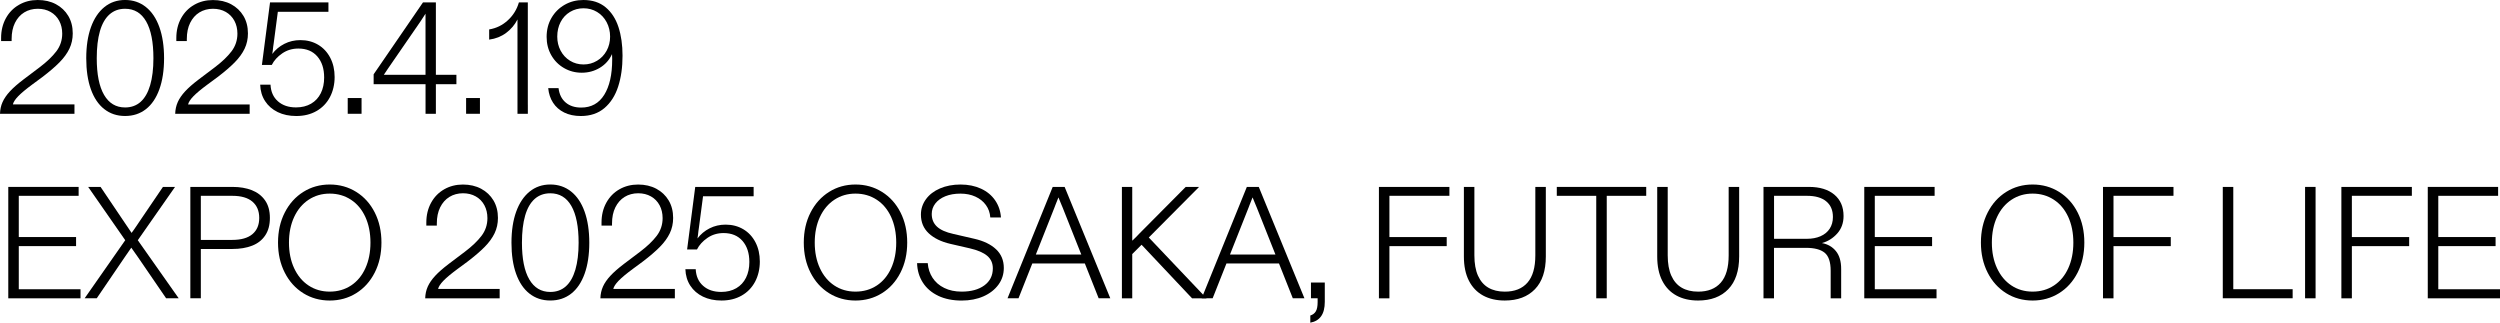 <svg viewBox="0 0 1086.08 140.17" xmlns="http://www.w3.org/2000/svg"><path d="m1.11 44.35c.69-1.54 1.76-3.1 3.21-4.67s3.42-3.29 5.91-5.18l7.05-5.32c3.04-2.3 5.43-4.59 7.16-6.84 1.73-2.26 2.59-4.84 2.59-7.74 0-2.07-.44-3.93-1.31-5.57-.88-1.63-2.12-2.91-3.73-3.84-1.61-.92-3.48-1.38-5.6-1.38s-4.17.53-5.88 1.59-3.04 2.57-4.01 4.53-1.45 4.3-1.45 7.02v.9h-4.57v-1.31c0-3.22.69-6.09 2.07-8.61 1.38-2.51 3.28-4.46 5.7-5.84 2.43-1.4 5.14-2.09 8.13-2.09s5.63.61 7.92 1.83c2.28 1.22 4.07 2.92 5.36 5.08 1.29 2.17 1.94 4.7 1.94 7.6 0 2.4-.48 4.61-1.45 6.64s-2.41 4.01-4.32 5.95-4.41 4.08-7.5 6.43l-4.22 3.11c-2.81 2.07-4.87 3.79-6.19 5.15s-2.09 2.55-2.32 3.56h26.75v4.08h-32.35c.05-1.84.42-3.54 1.11-5.08z"/><path d="m45.28 47.39c-2.54-2-4.47-4.88-5.81-8.64s-2-8.24-2-13.45.68-9.7 2.04-13.48 3.31-6.69 5.84-8.75c2.53-2.05 5.53-3.08 8.99-3.08s6.46 1.01 9.02 3.04 4.52 4.94 5.88 8.75c1.36 3.8 2.04 8.31 2.04 13.52s-.68 9.7-2.04 13.48-3.31 6.66-5.84 8.64c-2.54 1.98-5.55 2.97-9.06 2.97s-6.52-1-9.06-3.01zm15.8-3.14c1.82-1.61 3.2-4.02 4.15-7.22.94-3.2 1.42-7.11 1.42-11.72 0-7-1.05-12.34-3.15-16-2.1-3.67-5.15-5.5-9.16-5.5-2.67 0-4.93.82-6.78 2.46-1.84 1.64-3.23 4.06-4.15 7.26s-1.38 7.13-1.38 11.79c0 6.96 1.06 12.26 3.18 15.9s5.16 5.46 9.13 5.46c2.67 0 4.92-.81 6.74-2.42z"/><path d="m77.22 44.35c.69-1.54 1.76-3.1 3.21-4.67s3.42-3.29 5.91-5.18l7.05-5.32c3.04-2.3 5.43-4.59 7.16-6.84 1.73-2.26 2.59-4.84 2.59-7.74 0-2.07-.44-3.93-1.31-5.57-.88-1.63-2.12-2.91-3.73-3.84-1.61-.92-3.48-1.38-5.6-1.38s-4.17.53-5.88 1.59-3.04 2.57-4.01 4.53-1.45 4.3-1.45 7.02v.9h-4.56v-1.31c0-3.22.69-6.09 2.07-8.61 1.38-2.51 3.28-4.46 5.7-5.84s5.13-2.07 8.12-2.07 5.63.61 7.92 1.83c2.28 1.22 4.07 2.92 5.36 5.08 1.29 2.17 1.94 4.7 1.94 7.6 0 2.4-.48 4.61-1.45 6.64s-2.41 4.01-4.32 5.95-4.41 4.08-7.5 6.43l-4.22 3.11c-2.81 2.07-4.87 3.79-6.19 5.15s-2.09 2.55-2.32 3.56h26.75v4.08h-32.35c.05-1.84.42-3.54 1.11-5.08z"/><path d="m120.67 48.71c-2.33-1.13-4.16-2.72-5.5-4.77s-2.05-4.44-2.14-7.16h4.49c.14 3.04 1.21 5.45 3.21 7.22s4.62 2.66 7.85 2.66c2.53 0 4.72-.54 6.57-1.62 1.84-1.08 3.25-2.6 4.22-4.56s1.45-4.23 1.45-6.81c0-3.83-.99-6.88-2.97-9.16s-4.73-3.42-8.23-3.42c-2.63 0-4.97.7-7.02 2.11s-3.56 3.08-4.53 5.01h-4.29l3.53-27.17h25.37v4.08h-21.98l-1.8 13.69-.21 1.45c-.05.55-.1 1.07-.17 1.56-.07.48-.15 1.03-.24 1.62 1.38-1.84 3.13-3.31 5.25-4.39s4.45-1.62 6.98-1.62c2.86 0 5.42.67 7.67 2 2.26 1.34 4.02 3.23 5.29 5.67s1.9 5.23 1.9 8.37-.69 6.2-2.07 8.78-3.33 4.59-5.84 6.01c-2.51 1.43-5.43 2.14-8.75 2.14-3.04 0-5.73-.56-8.05-1.69z"/><path d="m151.06 42.59h6.01v6.84h-6.01z"/><path d="m184.86 36.57h-22.54v-4.29l21.44-31.24h5.6v31.46h8.92v4.08h-8.92v12.86h-4.49v-12.86zm0-4.08v-26.54c-.74 1.11-1.48 2.24-2.21 3.39l-14.1 20.46c-.83 1.24-1.43 2.14-1.8 2.7h18.11z"/><path d="m202.49 42.59h6.01v6.84h-6.01z"/><path d="m224.82 8.43c-1.15 2.3-2.79 4.25-4.91 5.84s-4.59 2.57-7.4 2.94v-4.42c3.09-.51 5.8-1.83 8.12-3.98 2.33-2.14 3.93-4.74 4.8-7.78h3.87v48.39h-4.49v-40.99zm0 37.06h4.49v3.94h-4.49z"/><path d="m245.11 48.88c-2.05-1.01-3.66-2.43-4.84-4.25s-1.88-3.93-2.11-6.33h4.49c.32 2.67 1.35 4.75 3.08 6.22 1.73 1.48 3.98 2.21 6.74 2.21 4.38 0 7.72-1.84 10.02-5.53s3.46-8.78 3.46-15.28v-.48c0-.65-.02-1.29-.07-1.94-1.15 2.54-2.92 4.52-5.29 5.95s-4.99 2.14-7.85 2.14-5.39-.68-7.74-2.04-4.19-3.23-5.53-5.6-2-5.01-2-7.92c0-3.09.7-5.84 2.11-8.26s3.32-4.32 5.74-5.7 5.13-2.07 8.12-2.07c3.92 0 7.14 1.06 9.68 3.18 2.53 2.12 4.39 4.99 5.57 8.61s1.76 7.75 1.76 12.41c0 5.02-.63 9.5-1.9 13.41-1.27 3.92-3.25 7.03-5.95 9.33s-6.12 3.46-10.27 3.46c-2.77 0-5.17-.51-7.22-1.52zm14.24-22.47c1.77-1.06 3.17-2.51 4.18-4.36 1.01-1.84 1.52-3.89 1.52-6.15s-.51-4.4-1.52-6.29-2.4-3.36-4.15-4.42-3.71-1.59-5.88-1.59-4.12.53-5.88 1.59c-1.75 1.06-3.11 2.52-4.08 4.39s-1.45 3.97-1.45 6.33c0 2.21.48 4.24 1.45 6.08s2.33 3.31 4.08 4.39 3.71 1.62 5.88 1.62 4.07-.53 5.84-1.59z"/><path d="m3.6 81.2h30.56v3.87h-26v17.91h24.89v3.94h-24.89v18.74h26.82v3.94h-31.38v-48.39z"/><path d="m54.41 104.36-16.11-23.16h5.39l10.58 15.69c1.52 2.26 2.49 3.69 2.9 4.29.37-.51.75-1.04 1.14-1.59s.77-1.11 1.14-1.66l.69-1.04 10.65-15.69h5.25l-16.18 23.16 17.77 25.23h-5.46l-12.31-17.98c-.92-1.34-1.87-2.67-2.83-4.01-.92 1.34-1.84 2.67-2.77 4.01l-12.24 17.98h-5.25l17.63-25.23z"/><path d="m82.68 81.2h18.32c3.18 0 5.98.47 8.4 1.42s4.33 2.42 5.74 4.42 2.11 4.55 2.11 7.64-.68 5.58-2.04 7.6c-1.36 2.03-3.26 3.52-5.7 4.46-2.44.95-5.28 1.42-8.5 1.42h-13.76v21.43h-4.56v-48.39zm26.97 20.53c1.98-1.66 2.97-4.01 2.97-7.05s-.99-5.4-2.97-7.09c-1.98-1.68-4.89-2.52-8.71-2.52h-13.69v19.15h13.69c3.82 0 6.73-.83 8.71-2.49z"/><path d="m131.77 127.38c-3.41-2.12-6.1-5.09-8.05-8.92-1.96-3.83-2.94-8.18-2.94-13.07s.98-9.24 2.94-13.07 4.64-6.81 8.05-8.95 7.24-3.21 11.48-3.21 8.08 1.07 11.51 3.21 6.12 5.13 8.05 8.95c1.94 3.83 2.9 8.18 2.9 13.07s-.98 9.24-2.94 13.07-4.64 6.8-8.05 8.92-7.24 3.18-11.48 3.18-8.07-1.06-11.48-3.18zm20.74-3.35c2.67-1.77 4.75-4.27 6.22-7.5s2.21-6.94 2.21-11.13-.74-7.9-2.21-11.13c-1.48-3.23-3.56-5.73-6.26-7.5s-5.77-2.66-9.23-2.66-6.46.89-9.16 2.66c-2.7 1.78-4.79 4.28-6.29 7.5-1.5 3.23-2.25 6.94-2.25 11.13s.75 7.91 2.25 11.13c1.5 3.23 3.58 5.73 6.26 7.5 2.67 1.77 5.74 2.66 9.19 2.66s6.59-.89 9.26-2.66z"/><path d="m185.83 124.51c.69-1.54 1.76-3.1 3.21-4.67s3.42-3.29 5.91-5.19l7.05-5.32c3.04-2.3 5.43-4.58 7.16-6.84s2.59-4.84 2.59-7.74c0-2.07-.44-3.93-1.31-5.57-.88-1.64-2.12-2.92-3.73-3.84s-3.48-1.38-5.6-1.38-4.17.53-5.88 1.59-3.04 2.57-4.01 4.53-1.45 4.3-1.45 7.02v.9h-4.56v-1.31c0-3.23.69-6.09 2.07-8.61 1.38-2.51 3.28-4.46 5.7-5.84s5.13-2.07 8.12-2.07 5.63.61 7.92 1.83c2.28 1.22 4.07 2.92 5.36 5.08 1.29 2.17 1.94 4.7 1.94 7.6 0 2.4-.48 4.61-1.45 6.64s-2.41 4.01-4.32 5.95-4.41 4.08-7.5 6.43l-4.22 3.11c-2.81 2.07-4.87 3.79-6.19 5.15-1.31 1.36-2.09 2.55-2.32 3.56h26.75v4.08h-32.35c.05-1.84.42-3.54 1.11-5.08z"/><path d="m230.01 127.55c-2.54-2-4.47-4.88-5.81-8.64s-2-8.24-2-13.45.68-9.7 2.04-13.48 3.31-6.69 5.84-8.75c2.53-2.05 5.53-3.08 8.99-3.08s6.46 1.01 9.02 3.04 4.52 4.94 5.88 8.75c1.36 3.8 2.04 8.31 2.04 13.52s-.68 9.7-2.04 13.48-3.31 6.66-5.84 8.64c-2.54 1.98-5.55 2.97-9.06 2.97s-6.52-1-9.06-3.01zm15.79-3.14c1.82-1.61 3.2-4.02 4.15-7.22.94-3.2 1.42-7.11 1.42-11.72 0-7.01-1.05-12.34-3.15-16s-5.15-5.5-9.16-5.5c-2.67 0-4.93.82-6.78 2.45-1.84 1.64-3.23 4.06-4.15 7.26s-1.38 7.13-1.38 11.79c0 6.96 1.06 12.26 3.18 15.9s5.16 5.46 9.13 5.46c2.67 0 4.92-.81 6.74-2.42z"/><path d="m261.94 124.51c.69-1.54 1.76-3.1 3.21-4.67s3.42-3.29 5.91-5.19l7.05-5.32c3.04-2.3 5.43-4.58 7.16-6.84s2.59-4.84 2.59-7.74c0-2.07-.44-3.93-1.31-5.57-.88-1.64-2.12-2.92-3.73-3.84s-3.48-1.38-5.6-1.38-4.17.53-5.88 1.59-3.04 2.57-4.01 4.53-1.45 4.3-1.45 7.02v.9h-4.56v-1.31c0-3.23.69-6.09 2.07-8.61 1.38-2.51 3.28-4.46 5.7-5.84s5.13-2.07 8.12-2.07 5.63.61 7.92 1.83c2.28 1.22 4.07 2.92 5.36 5.08 1.29 2.17 1.94 4.7 1.94 7.6 0 2.4-.48 4.61-1.45 6.64s-2.41 4.01-4.32 5.95-4.41 4.08-7.5 6.43l-4.22 3.11c-2.81 2.07-4.87 3.79-6.19 5.15-1.31 1.36-2.09 2.55-2.32 3.56h26.75v4.08h-32.35c.05-1.84.42-3.54 1.11-5.08z"/><path d="m305.39 128.87c-2.33-1.13-4.16-2.72-5.5-4.77s-2.05-4.44-2.14-7.16h4.49c.14 3.04 1.21 5.45 3.21 7.22 2 1.78 4.62 2.66 7.85 2.66 2.53 0 4.72-.54 6.57-1.62 1.84-1.08 3.25-2.6 4.22-4.56s1.45-4.23 1.45-6.81c0-3.83-.99-6.88-2.97-9.16s-4.73-3.42-8.23-3.42c-2.63 0-4.97.7-7.02 2.11s-3.56 3.08-4.53 5.01h-4.29l3.53-27.17h25.37v4.08h-21.98l-1.8 13.69-.21 1.45c-.05.55-.1 1.07-.17 1.56-.07.48-.15 1.03-.24 1.62 1.38-1.84 3.13-3.31 5.25-4.39s4.45-1.62 6.98-1.62c2.86 0 5.42.67 7.67 2 2.26 1.34 4.02 3.23 5.29 5.67s1.9 5.23 1.9 8.37-.69 6.2-2.07 8.78-3.33 4.59-5.84 6.01c-2.51 1.43-5.43 2.14-8.75 2.14-3.04 0-5.73-.57-8.05-1.69z"/><path d="m360.18 127.38c-3.41-2.12-6.1-5.09-8.05-8.92-1.96-3.83-2.94-8.18-2.94-13.07s.98-9.24 2.94-13.07 4.64-6.81 8.05-8.95 7.24-3.21 11.48-3.21 8.08 1.07 11.51 3.21 6.12 5.13 8.05 8.95c1.94 3.83 2.9 8.18 2.9 13.07s-.98 9.24-2.94 13.07-4.64 6.8-8.05 8.92-7.24 3.18-11.48 3.18-8.07-1.06-11.48-3.18zm20.74-3.35c2.67-1.77 4.75-4.27 6.22-7.5s2.21-6.94 2.21-11.13-.74-7.9-2.21-11.13c-1.48-3.23-3.56-5.73-6.26-7.5s-5.77-2.66-9.23-2.66-6.46.89-9.16 2.66c-2.7 1.78-4.79 4.28-6.29 7.5-1.5 3.23-2.25 6.94-2.25 11.13s.75 7.91 2.25 11.13c1.5 3.23 3.58 5.73 6.26 7.5 2.67 1.77 5.74 2.66 9.19 2.66s6.59-.89 9.26-2.66z"/><path d="m407.64 128.52c-2.88-1.36-5.12-3.27-6.71-5.74s-2.43-5.29-2.52-8.47h4.63c.18 2.4.89 4.53 2.11 6.4s2.91 3.33 5.08 4.39 4.68 1.59 7.54 1.59c4.1 0 7.39-.9 9.85-2.7s3.7-4.26 3.7-7.4c0-2.26-.82-4.08-2.45-5.46-1.64-1.38-4.16-2.46-7.57-3.25l-8.43-1.94c-3.96-.92-7.09-2.44-9.37-4.56s-3.42-4.84-3.42-8.16c0-2.44.73-4.67 2.18-6.67s3.49-3.57 6.12-4.7 5.6-1.69 8.92-1.69 6.28.6 8.88 1.8 4.65 2.89 6.15 5.08 2.34 4.67 2.52 7.43h-4.63c-.14-2.03-.77-3.83-1.9-5.39-1.13-1.57-2.65-2.79-4.56-3.66-1.91-.88-4.09-1.31-6.53-1.31s-4.67.38-6.53 1.14c-1.87.76-3.32 1.81-4.36 3.15s-1.56 2.86-1.56 4.56c0 2.26.76 4.09 2.28 5.5s3.87 2.45 7.05 3.15l9.26 2.14c4.01.92 7.13 2.44 9.37 4.56s3.35 4.82 3.35 8.09c0 2.72-.78 5.15-2.35 7.29s-3.73 3.83-6.5 5.05-5.92 1.83-9.47 1.83c-3.87 0-7.25-.68-10.13-2.04z"/><path d="m457.32 81.2h5.19l19.84 48.39h-5.05l-15.62-39.34c-.18-.42-.37-.85-.55-1.31-.69-1.66-1.13-2.72-1.31-3.18-.28.69-.48 1.21-.62 1.55s-.35.86-.62 1.56l-.55 1.45-15.56 39.27h-4.77l19.63-48.39zm-9.68 29.38h24.27v3.87h-24.27z"/><path d="m487.39 81.2h4.49v23.37c.55-.55 1.11-1.08 1.66-1.59.78-.78 1.29-1.31 1.52-1.59l20.05-20.19h5.81l-23.37 23.51-5.67 5.67v19.22h-4.49v-48.39zm7.67 24.2 3.11-3.18 25.99 27.38h-6.29z"/><path d="m541.66 81.2h5.19l19.84 48.39h-5.05l-15.62-39.34c-.18-.42-.37-.85-.55-1.31-.69-1.66-1.13-2.72-1.31-3.18-.28.69-.48 1.21-.62 1.55s-.35.86-.62 1.56l-.55 1.45-15.56 39.27h-4.77l19.63-48.39zm-9.68 29.38h24.27v3.87h-24.27z"/><path d="m571.63 135.26c.53-.88.79-2.21.79-4.01v-1.66h-2.9v-6.84h6.01v8.37c0 2.67-.53 4.76-1.59 6.26s-2.63 2.43-4.7 2.8v-3.11c1.06-.32 1.85-.92 2.39-1.8z"/><path d="m599.04 81.2h30.63v3.87h-26.06v17.91h24.89v3.94h-24.89v22.68h-4.56v-48.39z"/><path d="m644.29 128.38c-2.65-1.45-4.7-3.59-6.15-6.43-1.45-2.83-2.18-6.35-2.18-10.54v-30.21h4.56v29.73c0 3.55.52 6.49 1.56 8.82s2.53 4.07 4.49 5.22 4.34 1.73 7.16 1.73c4.29 0 7.57-1.3 9.85-3.91 2.28-2.6 3.42-6.56 3.42-11.86v-29.73h4.56v30.21c0 6.22-1.58 10.97-4.74 14.24s-7.52 4.91-13.1 4.91c-3.64 0-6.79-.73-9.44-2.18z"/><path d="m693.47 85.07h-17.15v-3.87h38.85v3.87h-17.15v44.52h-4.56v-44.52z"/><path d="m728.28 128.38c-2.65-1.45-4.7-3.59-6.15-6.43-1.45-2.83-2.18-6.35-2.18-10.54v-30.21h4.56v29.73c0 3.55.52 6.49 1.56 8.82s2.53 4.07 4.49 5.22 4.34 1.73 7.16 1.73c4.29 0 7.57-1.3 9.85-3.91 2.28-2.6 3.42-6.56 3.42-11.86v-29.73h4.56v30.21c0 6.22-1.58 10.97-4.74 14.24s-7.52 4.91-13.1 4.91c-3.64 0-6.79-.73-9.44-2.18z"/><path d="m766.13 81.2h19.77c4.65 0 8.32 1.12 10.99 3.35 2.67 2.24 4.01 5.33 4.01 9.3 0 3-.91 5.52-2.73 7.57s-4.04 3.45-6.67 4.18c2.53.46 4.56 1.62 6.08 3.49s2.28 4.46 2.28 7.78v12.72h-4.56v-11.96c0-3.82-.88-6.44-2.63-7.85s-4.45-2.11-8.09-2.11h-13.9v21.92h-4.56v-48.39zm24.75 21.43c1.7-.74 3.03-1.82 3.98-3.25.94-1.43 1.42-3.13 1.42-5.12 0-2.95-.98-5.22-2.94-6.81s-4.71-2.38-8.26-2.38h-14.38v18.67h14.31c2.21 0 4.17-.37 5.88-1.11z"/><path d="m809.9 81.2h30.56v3.87h-25.99v17.91h24.89v3.94h-24.89v18.74h26.82v3.94h-31.39v-48.39z"/><path d="m871.56 127.38c-3.41-2.12-6.1-5.09-8.05-8.92-1.96-3.83-2.94-8.18-2.94-13.07s.98-9.24 2.94-13.07 4.64-6.81 8.05-8.95 7.24-3.21 11.48-3.21 8.08 1.07 11.51 3.21 6.12 5.13 8.05 8.95c1.94 3.83 2.9 8.18 2.9 13.07s-.98 9.24-2.94 13.07-4.64 6.8-8.05 8.92-7.24 3.18-11.48 3.18-8.07-1.06-11.48-3.18zm20.74-3.35c2.67-1.77 4.75-4.27 6.22-7.5s2.21-6.94 2.21-11.13-.74-7.9-2.21-11.13c-1.48-3.23-3.56-5.73-6.26-7.5s-5.77-2.66-9.23-2.66-6.46.89-9.16 2.66c-2.7 1.78-4.79 4.28-6.29 7.5-1.5 3.23-2.25 6.94-2.25 11.13s.75 7.91 2.25 11.13c1.5 3.23 3.58 5.73 6.26 7.5 2.67 1.77 5.74 2.66 9.19 2.66s6.59-.89 9.26-2.66z"/><path d="m913.6 81.2h30.63v3.87h-26.06v17.91h24.89v3.94h-24.89v22.68h-4.56v-48.39z"/><path d="m965.65 81.2h4.56v44.45h25.79v3.94h-30.35z"/><path d="m1001.4 81.2h4.56v48.39h-4.56zm0 0h4.56v3.94h-4.56zm0 44.38h4.56v4.01h-4.56z"/><path d="m1017.16 81.2h30.63v3.87h-26.06v17.91h24.89v3.94h-24.89v22.68h-4.56v-48.39z"/><path d="m1054.7 81.2h30.56v3.87h-25.99v17.91h24.89v3.94h-24.89v18.74h26.82v3.94h-31.39v-48.39z"/></svg>